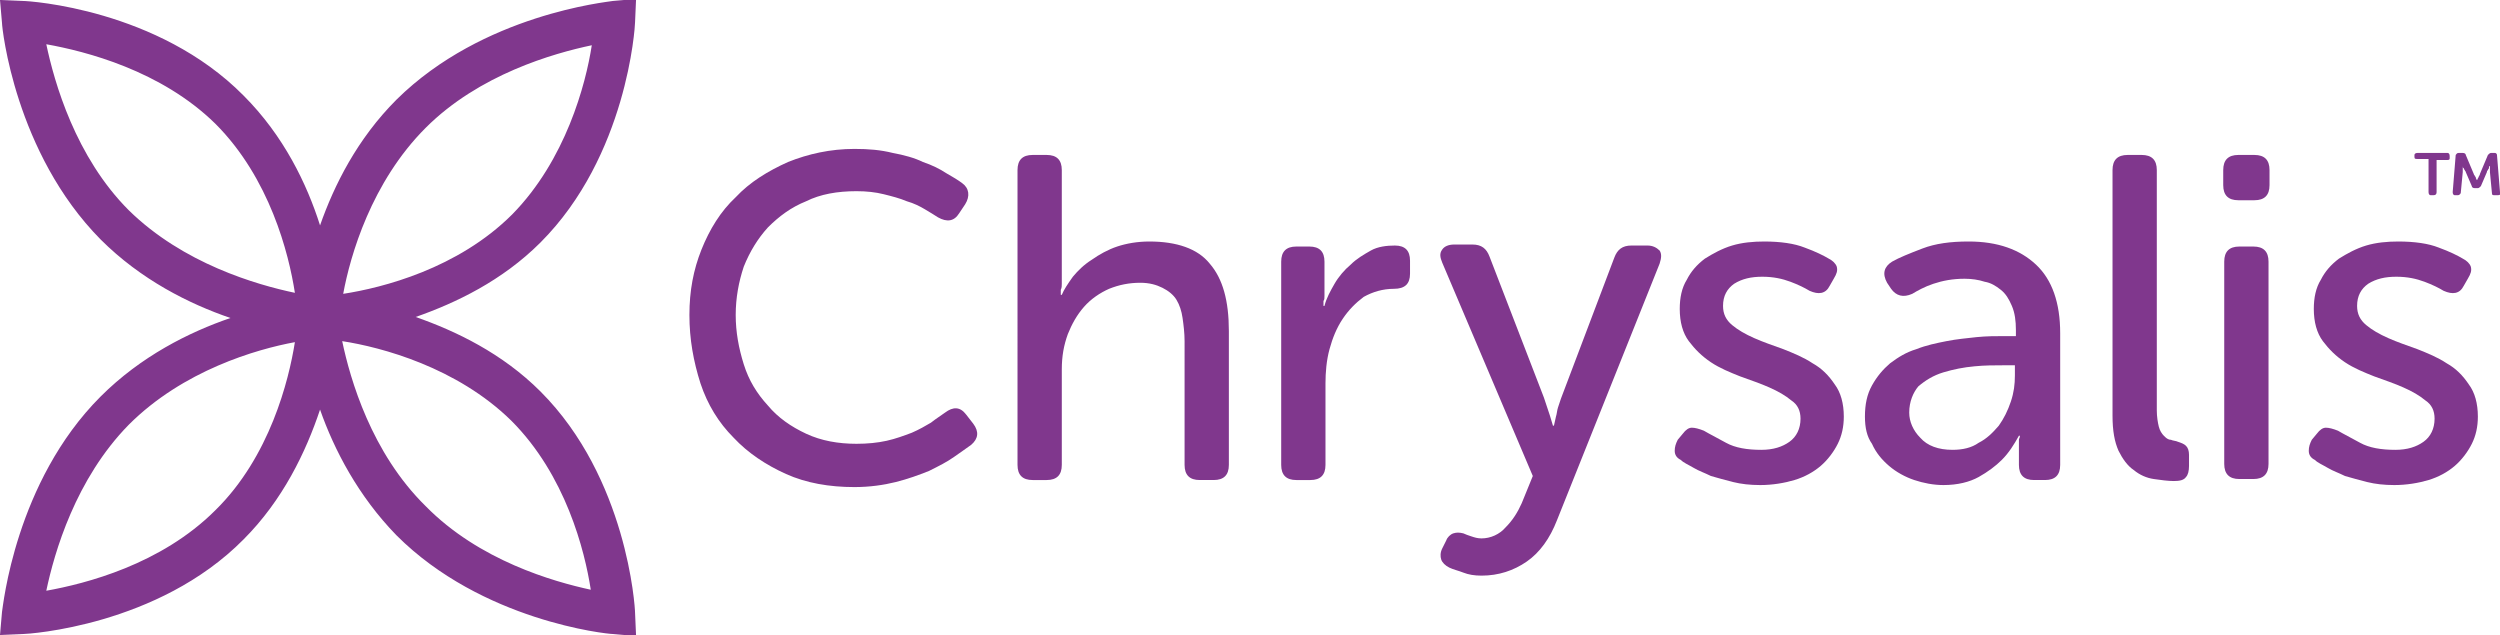 <?xml version="1.0" encoding="UTF-8"?>
<svg preserveAspectRatio="xMidYMid slice" width="689px" height="175px" xmlns="http://www.w3.org/2000/svg" xmlns:xlink="http://www.w3.org/1999/xlink" version="1.1" id="Layer_1" x="0px" y="0px" viewBox="0 0 248.4 63.3" style="enable-background:new 0 0 248.4 63.3;" xml:space="preserve">
<style type="text/css">
	.st0{fill:#80378D;}
</style>
<g>
	<g>
		<path class="st0" d="M68.5,31.4c0-2.4,0.4-4.5,1.2-6.5c0.8-2,1.9-3.8,3.4-5.2c1.4-1.5,3.2-2.6,5.2-3.5c2-0.8,4.2-1.3,6.6-1.3    c1.4,0,2.6,0.1,3.8,0.4c1.1,0.2,2.2,0.5,3,0.9c0.9,0.3,1.7,0.7,2.3,1.1c0.7,0.4,1.2,0.7,1.6,1c0.7,0.5,0.8,1.3,0.3,2.1l-0.6,0.9    c-0.5,0.8-1.2,0.9-2.1,0.4c-0.3-0.2-0.8-0.5-1.3-0.8c-0.5-0.3-1.1-0.6-1.8-0.8c-0.7-0.3-1.5-0.5-2.3-0.7c-0.8-0.2-1.7-0.3-2.7-0.3    c-1.9,0-3.6,0.3-5,1c-1.5,0.6-2.7,1.5-3.8,2.6c-1,1.1-1.8,2.4-2.4,3.9c-0.5,1.5-0.8,3.1-0.8,4.8c0,1.7,0.3,3.3,0.8,4.9    c0.5,1.6,1.3,2.9,2.4,4.1c1,1.2,2.3,2.1,3.8,2.8c1.5,0.7,3.2,1,5,1c1.1,0,2.1-0.1,3-0.3c0.9-0.2,1.7-0.5,2.5-0.8    c0.7-0.3,1.4-0.7,1.9-1c0.5-0.4,1-0.7,1.4-1c0.8-0.6,1.5-0.6,2.1,0.2l0.7,0.9c0.6,0.8,0.5,1.5-0.2,2.1c-0.4,0.3-1,0.7-1.7,1.2    c-0.7,0.5-1.5,0.9-2.5,1.4c-1,0.4-2.1,0.8-3.3,1.1c-1.2,0.3-2.6,0.5-4.1,0.5c-2.5,0-4.8-0.4-6.8-1.3c-2-0.9-3.8-2.1-5.2-3.6    c-1.5-1.5-2.6-3.3-3.3-5.4C68.9,36,68.5,33.8,68.5,31.4z"></path>
		<path class="st0" d="M101.1,17c0-1,0.5-1.5,1.5-1.5h1.4c1,0,1.5,0.5,1.5,1.5v10.5c0,0.3,0,0.5,0,0.8c0,0.2,0,0.4-0.1,0.6    c0,0.2,0,0.4,0,0.5h0.1c0.2-0.5,0.6-1.1,1.1-1.8c0.5-0.6,1.1-1.2,1.9-1.7c0.7-0.5,1.6-1,2.5-1.3c0.9-0.3,2-0.5,3.2-0.5    c2.7,0,4.8,0.7,6,2.2c1.3,1.5,1.9,3.7,1.9,6.7v13.3c0,1-0.5,1.5-1.5,1.5h-1.4c-1,0-1.5-0.5-1.5-1.5V34c0-0.8-0.1-1.6-0.2-2.3    c-0.1-0.7-0.3-1.3-0.6-1.8c-0.3-0.5-0.8-0.9-1.4-1.2c-0.6-0.3-1.3-0.5-2.2-0.5c-1.1,0-2.1,0.2-3.1,0.6c-0.9,0.4-1.8,1-2.5,1.8    c-0.7,0.8-1.2,1.7-1.6,2.7c-0.4,1.1-0.6,2.2-0.6,3.5v9.5c0,1-0.5,1.5-1.5,1.5h-1.4c-1,0-1.5-0.5-1.5-1.5V17z"></path>
		<path class="st0" d="M127.3,26.1c0-1,0.5-1.5,1.5-1.5h1.3c1,0,1.5,0.5,1.5,1.5v2.7c0,0.2,0,0.5,0,0.7c0,0.2,0,0.4-0.1,0.5    c0,0.2,0,0.4,0,0.5h0.1c0.2-0.8,0.6-1.5,1-2.2c0.4-0.7,1-1.4,1.6-1.9c0.6-0.6,1.3-1,2-1.4c0.7-0.4,1.6-0.5,2.4-0.5    c1,0,1.5,0.5,1.5,1.5v1.3c0,1-0.5,1.5-1.6,1.5c-1.1,0-2.1,0.3-3,0.8c-0.8,0.6-1.5,1.3-2.1,2.2c-0.6,0.9-1,1.9-1.3,3    c-0.3,1.1-0.4,2.3-0.4,3.4v8.1c0,1-0.5,1.5-1.5,1.5h-1.4c-1,0-1.5-0.5-1.5-1.5V26.1z"></path>
		<path class="st0" d="M144.4,53.1c0.3-0.1,0.6-0.1,1,0c0.2,0.1,0.5,0.2,0.8,0.3s0.6,0.2,1,0.2c0.9,0,1.8-0.4,2.4-1.1    c0.7-0.7,1.2-1.5,1.6-2.4l1.1-2.7l-9-21.2c-0.2-0.5-0.3-0.9,0-1.3c0.2-0.3,0.6-0.5,1.2-0.5h1.8c0.9,0,1.4,0.4,1.7,1.2l5.4,14    c0.1,0.3,0.2,0.6,0.3,0.9c0.1,0.3,0.2,0.6,0.3,0.9c0.1,0.3,0.2,0.7,0.3,1h0.1l0.2-0.9c0.1-0.3,0.1-0.6,0.2-0.9    c0.1-0.3,0.2-0.6,0.3-0.9l5.3-14c0.3-0.8,0.8-1.2,1.7-1.2h1.6c0.5,0,0.9,0.2,1.2,0.5c0.2,0.3,0.2,0.7,0,1.3l-10.2,25.5    c-0.7,1.8-1.7,3.2-3,4.1c-1.3,0.9-2.8,1.4-4.5,1.4c-0.7,0-1.3-0.1-1.8-0.3s-1-0.3-1.4-0.5c-0.4-0.2-0.7-0.5-0.8-0.8    s-0.1-0.7,0.1-1.1l0.4-0.8C143.8,53.5,144.1,53.2,144.4,53.1z"></path>
		<path class="st0" d="M167,45.8c-0.4-0.2-0.6-0.5-0.6-0.9c0-0.4,0.1-0.7,0.3-1.1l0.5-0.6c0.3-0.4,0.6-0.6,0.9-0.6    c0.3,0,0.7,0.1,1.2,0.3c0.5,0.3,1.3,0.7,2.2,1.2s2.1,0.7,3.5,0.7c1.2,0,2.1-0.3,2.8-0.8c0.7-0.5,1.1-1.3,1.1-2.3    c0-0.8-0.3-1.4-0.9-1.8c-0.6-0.5-1.3-0.9-2.2-1.3c-0.9-0.4-1.8-0.7-2.9-1.1c-1-0.4-2-0.8-2.9-1.4c-0.9-0.6-1.6-1.3-2.2-2.1    c-0.6-0.8-0.9-1.9-0.9-3.2c0-1.1,0.2-2.1,0.7-2.9c0.4-0.8,1-1.5,1.8-2.1c0.8-0.5,1.7-1,2.7-1.3c1-0.3,2.1-0.4,3.2-0.4    c1.6,0,3,0.2,4,0.6c1.1,0.4,1.9,0.8,2.4,1.1c0.4,0.2,0.7,0.5,0.8,0.8c0.1,0.4,0,0.7-0.3,1.2l-0.4,0.7c-0.4,0.8-1.1,0.9-2,0.5    c-0.5-0.3-1.1-0.6-1.9-0.9c-0.8-0.3-1.7-0.5-2.8-0.5c-1.1,0-2,0.2-2.8,0.7c-0.7,0.5-1.1,1.2-1.1,2.2c0,0.8,0.3,1.4,0.9,1.9    c0.6,0.5,1.3,0.9,2.2,1.3s1.8,0.7,2.9,1.1c1,0.4,2,0.8,2.9,1.4c0.9,0.5,1.6,1.2,2.2,2.1c0.6,0.8,0.9,1.9,0.9,3.2    c0,1-0.2,1.9-0.6,2.7c-0.4,0.8-1,1.6-1.7,2.2c-0.7,0.6-1.6,1.1-2.6,1.4c-1,0.3-2.2,0.5-3.4,0.5c-1,0-1.9-0.1-2.7-0.3    c-0.8-0.2-1.5-0.4-2.2-0.6c-0.6-0.3-1.2-0.5-1.7-0.8S167.3,46.1,167,45.8z"></path>
		<path class="st0" d="M185.3,41.5c0-1.2,0.2-2.2,0.7-3.1s1.1-1.6,1.8-2.2c0.8-0.6,1.6-1.1,2.6-1.4c1-0.4,2-0.6,3-0.8    c1-0.2,2.1-0.3,3-0.4c1-0.1,1.9-0.1,2.7-0.1h1.2v-0.6c0-0.9-0.1-1.7-0.4-2.4c-0.3-0.7-0.6-1.2-1.1-1.6c-0.5-0.4-1-0.7-1.6-0.8    c-0.6-0.2-1.3-0.3-2-0.3c-1.2,0-2.2,0.2-3.1,0.5s-1.6,0.7-2.1,1c-0.9,0.4-1.6,0.2-2.1-0.5l-0.4-0.6c-0.5-0.9-0.3-1.6,0.5-2.1    c0.7-0.4,1.7-0.8,3-1.3c1.3-0.5,2.8-0.7,4.6-0.7c2.9,0,5.1,0.8,6.7,2.3c1.6,1.5,2.4,3.8,2.4,6.8v13.1c0,1-0.5,1.5-1.5,1.5h-1.1    c-1,0-1.5-0.5-1.5-1.5v-1.4c0-0.2,0-0.4,0-0.6s0-0.3,0-0.5c0-0.1,0.1-0.2,0.1-0.4h-0.1c-0.5,0.9-1,1.7-1.7,2.4    c-0.6,0.6-1.4,1.2-2.3,1.7s-2.1,0.8-3.5,0.8c-1,0-2-0.2-2.9-0.5c-0.9-0.3-1.8-0.8-2.5-1.4c-0.7-0.6-1.3-1.3-1.7-2.2    C185.5,43.5,185.3,42.6,185.3,41.5z M189.7,41.1c0,0.9,0.4,1.8,1.1,2.5c0.7,0.8,1.8,1.2,3.2,1.2c1,0,1.9-0.2,2.6-0.7    c0.8-0.4,1.4-1,2-1.7c0.5-0.7,0.9-1.5,1.2-2.4c0.3-0.9,0.4-1.7,0.4-2.6v-1h-1.2c-0.8,0-1.8,0-2.8,0.1c-1.1,0.1-2.1,0.3-3.1,0.6    c-1,0.3-1.8,0.8-2.5,1.4C190.1,39.1,189.7,40,189.7,41.1z"></path>
		<path class="st0" d="M209.9,17c0-1,0.5-1.5,1.5-1.5h1.4c1,0,1.5,0.5,1.5,1.5v23.9c0,0.6,0.1,1.2,0.2,1.6c0.1,0.4,0.3,0.7,0.5,0.9    c0.2,0.2,0.4,0.4,0.7,0.4c0.2,0.1,0.5,0.1,0.7,0.2c0.3,0.1,0.6,0.2,0.8,0.4c0.2,0.2,0.3,0.5,0.3,0.9v1.1c0,0.5-0.1,0.9-0.3,1.1    c-0.2,0.3-0.6,0.4-1.2,0.4c-0.6,0-1.3-0.1-2-0.2c-0.7-0.1-1.4-0.4-2-0.9c-0.6-0.4-1.1-1.1-1.5-1.9c-0.4-0.9-0.6-2-0.6-3.5V17z"></path>
		<path class="st0" d="M222.4,20c-1,0-1.5-0.5-1.5-1.5V17c0-1,0.5-1.5,1.5-1.5h1.6c1,0,1.5,0.5,1.5,1.5v1.5c0,1-0.5,1.5-1.5,1.5    H222.4z M221,26.1c0-1,0.5-1.5,1.5-1.5h1.4c1,0,1.5,0.5,1.5,1.5v20.1c0,1-0.5,1.5-1.5,1.5h-1.4c-1,0-1.5-0.5-1.5-1.5V26.1z"></path>
		<path class="st0" d="M230,45.8c-0.4-0.2-0.6-0.5-0.6-0.9c0-0.4,0.1-0.7,0.3-1.1l0.5-0.6c0.3-0.4,0.6-0.6,0.9-0.6    c0.3,0,0.7,0.1,1.2,0.3c0.5,0.3,1.3,0.7,2.2,1.2s2.1,0.7,3.5,0.7c1.2,0,2.1-0.3,2.8-0.8c0.7-0.5,1.1-1.3,1.1-2.3    c0-0.8-0.3-1.4-0.9-1.8c-0.6-0.5-1.3-0.9-2.2-1.3c-0.9-0.4-1.8-0.7-2.9-1.1c-1-0.4-2-0.8-2.9-1.4c-0.9-0.6-1.6-1.3-2.2-2.1    c-0.6-0.8-0.9-1.9-0.9-3.2c0-1.1,0.2-2.1,0.7-2.9c0.4-0.8,1-1.5,1.8-2.1c0.8-0.5,1.7-1,2.7-1.3c1-0.3,2.1-0.4,3.2-0.4    c1.6,0,3,0.2,4,0.6c1.1,0.4,1.9,0.8,2.4,1.1c0.4,0.2,0.7,0.5,0.8,0.8c0.1,0.4,0,0.7-0.3,1.2l-0.4,0.7c-0.4,0.8-1.1,0.9-2,0.5    c-0.5-0.3-1.1-0.6-1.9-0.9c-0.8-0.3-1.7-0.5-2.8-0.5c-1.1,0-2,0.2-2.8,0.7c-0.7,0.5-1.1,1.2-1.1,2.2c0,0.8,0.3,1.4,0.9,1.9    c0.6,0.5,1.3,0.9,2.2,1.3s1.8,0.7,2.9,1.1c1,0.4,2,0.8,2.9,1.4c0.9,0.5,1.6,1.2,2.2,2.1c0.6,0.8,0.9,1.9,0.9,3.2    c0,1-0.2,1.9-0.6,2.7c-0.4,0.8-1,1.6-1.7,2.2c-0.7,0.6-1.6,1.1-2.6,1.4c-1,0.3-2.2,0.5-3.4,0.5c-1,0-1.9-0.1-2.7-0.3    c-0.8-0.2-1.5-0.4-2.2-0.6c-0.6-0.3-1.2-0.5-1.7-0.8S230.3,46.1,230,45.8z"></path>
	</g>
	<path class="st0" d="M243.2,15.3h-3c-0.2,0-0.3,0.1-0.3,0.2v0.2c0,0.2,0.1,0.2,0.3,0.2h1.1v3.3c0,0.2,0.1,0.3,0.2,0.3h0.3   c0.2,0,0.3-0.1,0.3-0.3V16h1.1c0.2,0,0.2-0.1,0.2-0.2v-0.2C243.4,15.4,243.3,15.3,243.2,15.3z"></path>
	<path class="st0" d="M247.9,15.3h-0.4c-0.1,0-0.2,0.1-0.3,0.2l-0.8,1.9c0,0.1,0,0.1-0.1,0.2c0,0.1,0,0.1-0.1,0.2   c0,0.1,0,0.1-0.1,0.2h0l-0.1-0.2c0-0.1,0-0.1-0.1-0.2c0-0.1-0.1-0.1-0.1-0.2l-0.8-1.9c0-0.1-0.1-0.2-0.3-0.2h-0.4   c-0.2,0-0.2,0.1-0.3,0.2l-0.3,3.7c0,0.2,0.1,0.3,0.2,0.3h0.3c0.2,0,0.2-0.1,0.3-0.2l0.2-2.1c0-0.1,0-0.1,0-0.2c0-0.1,0-0.2,0-0.2   c0-0.1,0-0.2,0-0.2h0c0,0.1,0,0.2,0.1,0.2c0,0.1,0,0.1,0.1,0.2c0,0.1,0.1,0.1,0.1,0.2l0.6,1.4c0,0.1,0.1,0.2,0.3,0.2h0.3   c0.1,0,0.2-0.1,0.3-0.2l0.6-1.4c0-0.1,0-0.1,0.1-0.2c0-0.1,0.1-0.1,0.1-0.2c0-0.1,0-0.2,0.1-0.2h0c0,0.1,0,0.1,0,0.2   c0,0.1,0,0.1,0,0.2c0,0.1,0,0.2,0,0.2l0.2,2.1c0,0.2,0.1,0.2,0.3,0.2h0.3c0.2,0,0.3-0.1,0.2-0.3l-0.3-3.7   C248.1,15.4,248,15.3,247.9,15.3z"></path>
	<path class="st0" d="M53.7,39c-3.8-3.8-8.4-6-12.4-7.4c4-1.4,8.6-3.6,12.4-7.4c8.6-8.6,9.4-21.4,9.4-21.9L63.2,0l-2.3,0.2   C60.4,0.3,48,1.5,39.4,10c-3.9,3.9-6.2,8.5-7.6,12.5c-1.3-4.1-3.6-8.9-7.6-12.9C15.7,1,2.9,0.2,2.3,0.2L0,0.1l0.2,2.3   c0,0.5,1.3,12.9,9.8,21.5c4,4,8.8,6.4,12.9,7.8c-4.1,1.4-8.9,3.8-12.9,7.8C1.5,48,0.3,60.4,0.2,60.9L0,63.2l2.3-0.1   c0.5,0,13.4-0.8,21.9-9.4c3.9-3.9,6.2-8.7,7.6-12.9c1.4,4,3.8,8.6,7.6,12.5c8.5,8.5,20.9,9.8,21.5,9.8l2.3,0.2L63.1,61   C63.1,60.4,62.3,47.6,53.7,39z M42.3,12.8C47.6,7.5,55,5.4,58.8,4.6c-0.6,3.9-2.6,11.4-7.9,16.8c-5.4,5.4-12.9,7.3-16.8,7.9   C34.8,25.5,36.9,18.2,42.3,12.8z M4.6,4.5C8.5,5.2,16,7.1,21.4,12.4c5.4,5.4,7.3,12.9,7.9,16.8c-3.8-0.8-11.1-2.9-16.5-8.2   C7.5,15.7,5.4,8.3,4.6,4.5z M21.4,50.8C16,56.2,8.5,58.1,4.6,58.8c0.8-3.8,2.9-11.1,8.2-16.5c5.4-5.4,12.7-7.5,16.5-8.2   C28.7,37.9,26.8,45.5,21.4,50.8z M42.3,50.4C36.9,45.1,34.8,37.8,34,34c3.9,0.6,11.4,2.6,16.8,7.9c5.4,5.4,7.3,12.9,7.9,16.8   C55,57.9,47.6,55.8,42.3,50.4z"></path>
</g>
</svg>
